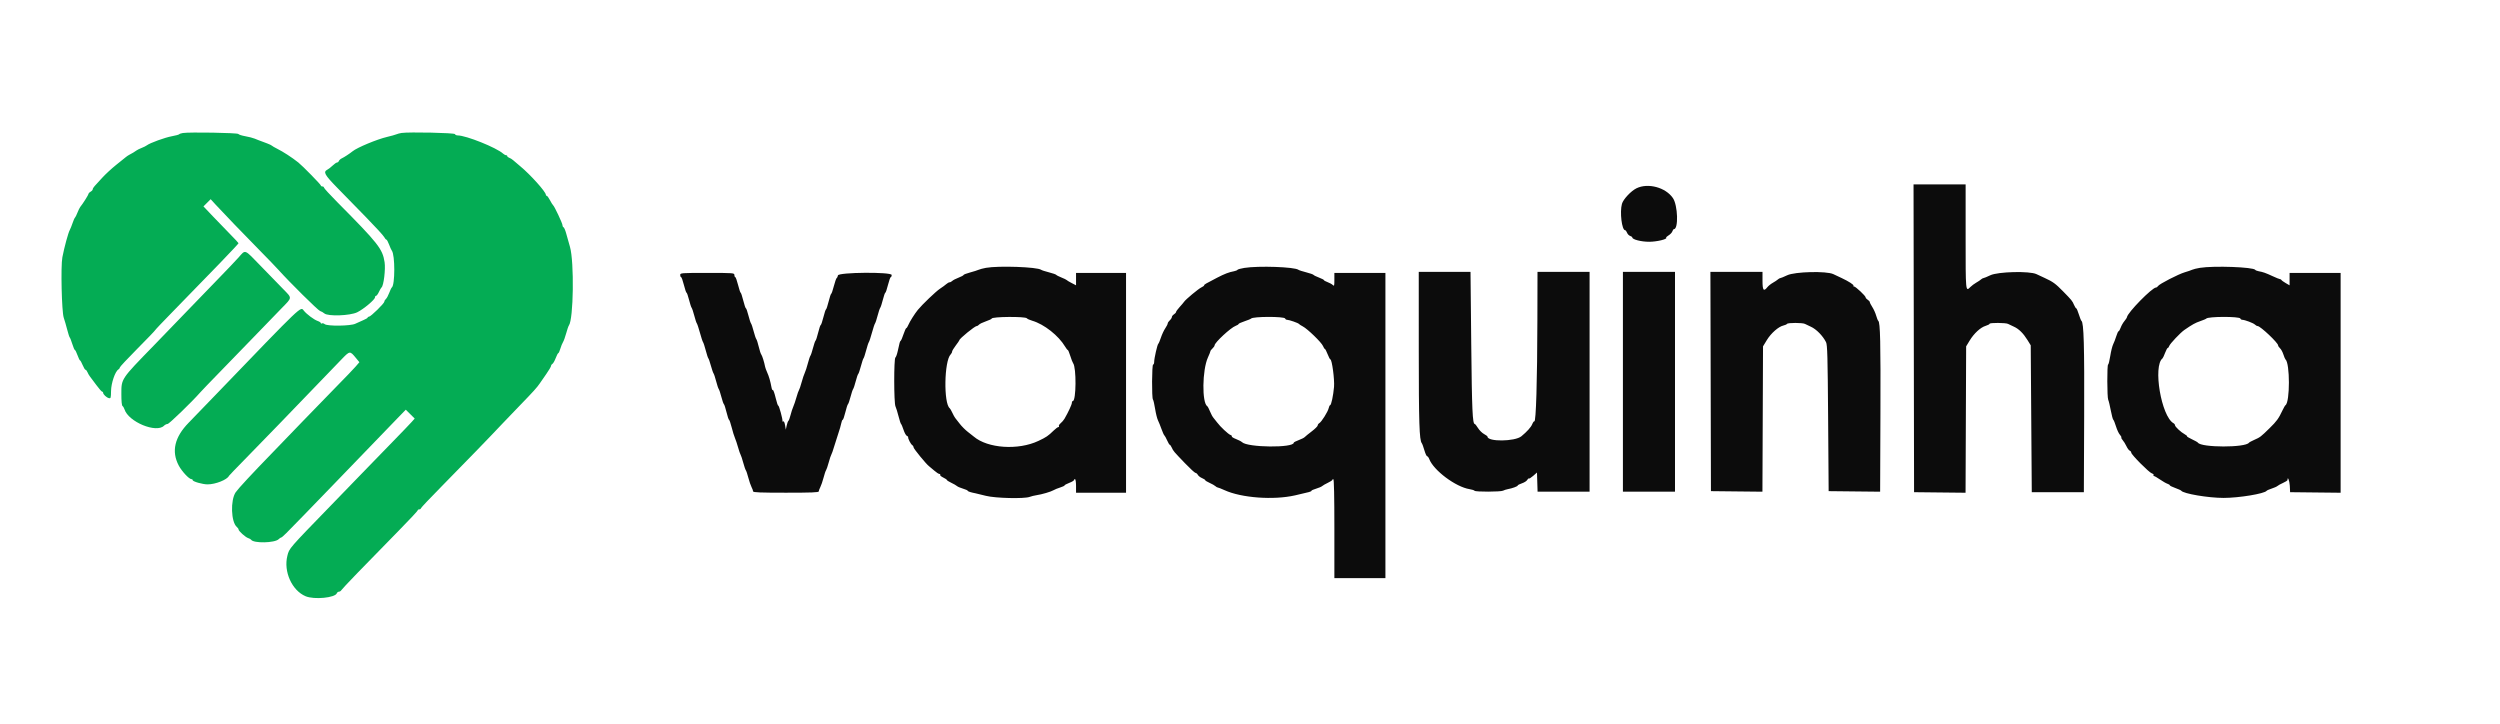 <svg id="svg" version="1.1" xmlns="http://www.w3.org/2000/svg" xmlns:xlink="http://www.w3.org/1999/xlink" width="400" height="115.822" viewBox="0, 0, 400,115.822"><g id="svgg"><path id="path0" d="M29.251 21.283 C 28.976 21.327,28.713 21.417,28.667 21.483 C 28.621 21.549,28.092 21.691,27.491 21.800 C 26.405 21.995,23.978 22.877,23.500 23.250 C 23.363 23.357,22.988 23.545,22.667 23.667 C 22.346 23.789,21.982 23.967,21.857 24.063 C 21.615 24.250,21.069 24.578,20.674 24.774 C 20.541 24.841,20.316 24.990,20.174 25.105 C 20.032 25.220,19.317 25.795,18.583 26.384 C 17.850 26.972,16.851 27.895,16.362 28.435 C 15.874 28.975,15.330 29.569,15.154 29.756 C 14.978 29.942,14.833 30.184,14.833 30.292 C 14.833 30.400,14.683 30.569,14.500 30.667 C 14.317 30.765,14.167 30.919,14.167 31.010 C 14.167 31.160,13.234 32.636,12.836 33.115 C 12.746 33.224,12.545 33.637,12.389 34.032 C 12.234 34.427,12.054 34.787,11.989 34.833 C 11.925 34.879,11.752 35.272,11.606 35.706 C 11.459 36.141,11.263 36.628,11.170 36.790 C 10.923 37.221,10.295 39.525,9.978 41.167 C 9.705 42.576,9.872 49.883,10.199 50.833 C 10.340 51.246,10.590 52.108,10.755 52.750 C 10.919 53.392,11.102 53.954,11.162 54.000 C 11.222 54.046,11.404 54.515,11.568 55.042 C 11.731 55.569,11.918 56.000,11.983 56.000 C 12.048 56.000,12.236 56.375,12.400 56.833 C 12.565 57.292,12.749 57.667,12.808 57.667 C 12.868 57.668,13.055 58.005,13.225 58.417 C 13.394 58.829,13.602 59.167,13.687 59.167 C 13.772 59.167,13.908 59.335,13.990 59.542 C 14.071 59.748,14.256 60.067,14.399 60.250 C 14.543 60.433,15.006 61.052,15.428 61.625 C 15.850 62.198,16.264 62.667,16.347 62.667 C 16.431 62.667,16.500 62.745,16.500 62.840 C 16.500 63.102,17.039 63.607,17.417 63.699 C 17.726 63.774,17.751 63.692,17.767 62.561 C 17.785 61.301,18.425 59.422,18.941 59.117 C 19.065 59.043,19.167 58.902,19.167 58.803 C 19.167 58.704,20.423 57.357,21.958 55.811 C 23.494 54.265,24.771 52.937,24.797 52.860 C 24.822 52.783,26.012 51.527,27.440 50.069 C 33.808 43.566,38.167 39.034,38.167 38.913 C 38.167 38.869,37.585 38.244,36.875 37.524 C 36.165 36.804,34.902 35.497,34.069 34.619 L 32.554 33.024 33.130 32.447 L 33.707 31.871 34.478 32.717 C 35.536 33.877,39.143 37.621,41.696 40.211 C 42.858 41.389,44.126 42.705,44.512 43.135 C 46.361 45.191,50.878 49.658,51.210 49.759 C 51.415 49.822,51.722 49.995,51.892 50.145 C 52.464 50.647,56.018 50.524,57.159 49.962 C 58.194 49.452,60.000 47.934,60.000 47.574 C 60.000 47.441,60.076 47.333,60.169 47.333 C 60.263 47.333,60.469 47.052,60.628 46.708 C 60.787 46.365,60.975 46.040,61.045 45.988 C 61.385 45.736,61.708 43.078,61.535 41.951 C 61.210 39.820,60.524 38.950,53.958 32.336 C 52.790 31.159,51.833 30.114,51.833 30.014 C 51.833 29.915,51.721 29.833,51.583 29.833 C 51.446 29.833,51.333 29.762,51.333 29.675 C 51.333 29.523,48.392 26.521,47.733 26.000 C 46.683 25.169,45.316 24.281,44.333 23.791 C 43.921 23.585,43.546 23.367,43.500 23.307 C 43.453 23.246,43.116 23.085,42.750 22.948 C 42.383 22.811,41.933 22.642,41.750 22.572 C 41.567 22.503,41.379 22.433,41.333 22.417 C 41.287 22.401,41.025 22.295,40.750 22.181 C 40.475 22.066,39.800 21.893,39.250 21.796 C 38.700 21.700,38.197 21.537,38.131 21.435 C 38.010 21.246,30.296 21.114,29.251 21.283 M64.250 21.273 C 63.975 21.313,63.600 21.411,63.417 21.492 C 63.233 21.572,62.558 21.761,61.917 21.911 C 60.325 22.284,57.141 23.611,56.417 24.203 C 55.972 24.566,55.043 25.176,54.704 25.327 C 54.495 25.419,54.281 25.609,54.228 25.747 C 54.175 25.886,54.041 26.000,53.930 26.000 C 53.820 26.000,53.509 26.214,53.240 26.475 C 52.970 26.736,52.581 27.038,52.375 27.147 C 51.680 27.514,51.925 27.961,53.976 30.061 C 55.063 31.173,57.142 33.301,58.595 34.789 C 60.049 36.277,61.337 37.683,61.457 37.914 C 61.578 38.145,61.740 38.333,61.816 38.333 C 61.892 38.333,62.088 38.690,62.251 39.125 C 62.414 39.560,62.613 40.001,62.693 40.104 C 63.220 40.779,63.217 45.625,62.689 45.997 C 62.622 46.044,62.435 46.434,62.274 46.862 C 62.114 47.290,61.874 47.731,61.741 47.841 C 61.609 47.951,61.500 48.138,61.500 48.256 C 61.500 48.530,59.321 50.667,59.042 50.667 C 58.927 50.667,58.833 50.727,58.833 50.801 C 58.833 50.875,58.515 51.067,58.125 51.226 C 57.735 51.386,57.160 51.644,56.846 51.800 C 56.106 52.167,52.374 52.213,51.949 51.861 C 51.802 51.738,51.603 51.686,51.507 51.745 C 51.412 51.805,51.333 51.781,51.333 51.693 C 51.333 51.605,51.103 51.452,50.821 51.354 C 50.247 51.154,49.074 50.281,48.613 49.709 C 48.065 49.031,48.674 48.450,34.417 63.258 C 32.767 64.972,30.865 66.940,30.190 67.631 C 27.925 69.953,27.399 72.219,28.600 74.489 C 29.088 75.411,30.247 76.655,30.625 76.662 C 30.740 76.665,30.833 76.739,30.833 76.827 C 30.833 77.049,32.423 77.500,33.206 77.500 C 34.484 77.500,36.353 76.757,36.635 76.136 C 36.664 76.073,37.826 74.864,39.219 73.449 C 40.611 72.034,43.100 69.474,44.750 67.761 C 46.400 66.047,48.994 63.356,50.515 61.781 C 52.036 60.206,53.856 58.318,54.559 57.586 C 55.990 56.097,55.974 56.099,56.946 57.277 L 57.504 57.952 56.877 58.677 C 56.532 59.075,55.237 60.426,54.000 61.678 C 52.762 62.930,50.288 65.478,48.500 67.339 C 46.712 69.201,44.462 71.534,43.500 72.524 C 40.379 75.734,38.098 78.191,37.712 78.758 C 36.845 80.035,36.963 83.542,37.899 84.319 C 38.046 84.441,38.167 84.617,38.167 84.709 C 38.167 84.961,39.279 85.960,39.708 86.095 C 39.915 86.159,40.126 86.278,40.178 86.358 C 40.566 86.959,43.970 86.887,44.592 86.266 C 44.738 86.120,44.914 86.000,44.984 86.000 C 45.133 86.000,45.828 85.317,48.652 82.392 C 49.790 81.214,51.965 78.966,53.486 77.396 C 55.006 75.827,57.600 73.140,59.250 71.425 C 60.900 69.710,62.852 67.687,63.588 66.929 L 64.926 65.551 65.639 66.259 L 66.352 66.968 65.857 67.525 C 65.585 67.832,64.228 69.246,62.840 70.667 C 61.452 72.087,59.177 74.431,57.783 75.874 C 56.390 77.316,54.275 79.501,53.083 80.729 C 46.147 87.874,46.285 87.714,45.979 88.930 C 45.344 91.454,46.714 94.486,48.904 95.401 C 50.270 95.971,53.612 95.651,53.891 94.923 C 53.945 94.782,54.101 94.667,54.236 94.667 C 54.372 94.667,54.546 94.555,54.622 94.419 C 54.763 94.166,58.347 90.452,63.792 84.913 C 65.465 83.211,66.833 81.747,66.833 81.660 C 66.833 81.572,66.946 81.500,67.083 81.500 C 67.221 81.500,67.333 81.429,67.333 81.342 C 67.333 81.255,68.890 79.609,70.792 77.685 C 73.931 74.510,78.762 69.524,80.394 67.774 C 80.749 67.394,81.986 66.105,83.144 64.909 C 85.381 62.600,85.923 62.000,86.374 61.333 C 86.529 61.104,86.996 60.429,87.411 59.833 C 87.826 59.237,88.166 58.660,88.166 58.550 C 88.167 58.440,88.268 58.290,88.391 58.217 C 88.514 58.143,88.749 57.727,88.913 57.292 C 89.078 56.856,89.265 56.500,89.330 56.500 C 89.394 56.500,89.541 56.181,89.655 55.792 C 89.769 55.402,89.960 54.930,90.080 54.742 C 90.199 54.554,90.430 53.916,90.591 53.325 C 90.753 52.734,90.947 52.169,91.023 52.070 C 91.762 51.102,91.889 41.918,91.196 39.500 C 90.998 38.813,90.723 37.837,90.584 37.333 C 90.445 36.829,90.256 36.392,90.165 36.361 C 90.074 36.331,90.000 36.183,90.000 36.034 C 90.000 35.740,88.696 32.971,88.493 32.833 C 88.425 32.787,88.204 32.431,88.001 32.042 C 87.799 31.652,87.566 31.333,87.483 31.333 C 87.401 31.333,87.333 31.252,87.333 31.154 C 87.333 30.690,84.872 27.949,83.250 26.607 C 82.792 26.227,82.272 25.786,82.096 25.627 C 81.919 25.468,81.638 25.294,81.471 25.241 C 81.303 25.188,81.167 25.074,81.167 24.989 C 81.167 24.903,81.079 24.833,80.971 24.833 C 80.864 24.833,80.651 24.720,80.499 24.582 C 79.436 23.620,74.565 21.667,73.229 21.667 C 73.027 21.667,72.830 21.573,72.792 21.458 C 72.723 21.252,65.490 21.096,64.250 21.273 M38.167 41.197 C 37.662 41.761,36.275 43.220,35.083 44.440 C 33.892 45.661,31.642 47.988,30.083 49.613 C 28.525 51.238,26.043 53.808,24.567 55.325 C 19.320 60.718,19.419 60.570,19.418 63.048 C 19.417 64.189,19.485 64.889,19.603 64.964 C 19.705 65.030,19.845 65.265,19.915 65.487 C 20.541 67.493,25.007 69.350,26.240 68.117 C 26.396 67.961,26.654 67.833,26.813 67.833 C 27.058 67.833,30.678 64.334,32.072 62.750 C 32.314 62.475,33.653 61.081,35.048 59.652 C 36.442 58.223,38.933 55.655,40.583 53.945 C 42.233 52.235,44.240 50.161,45.042 49.337 C 46.794 47.537,46.776 47.758,45.292 46.233 C 44.627 45.549,43.029 43.905,41.740 42.579 C 39.018 39.777,39.330 39.898,38.167 41.197 " stroke="none" fill="#04ac54" fill-rule="evenodd"></path><path id="path1" d="M306.208 54.125 L 306.250 78.750 310.370 78.795 L 314.489 78.839 314.536 67.128 L 314.583 55.417 315.139 54.500 C 315.842 53.341,316.879 52.383,317.698 52.138 C 318.047 52.033,318.333 51.884,318.333 51.807 C 318.333 51.613,320.937 51.629,321.294 51.825 C 321.453 51.912,321.870 52.111,322.220 52.266 C 323.010 52.617,323.727 53.323,324.400 54.412 L 324.917 55.250 325.000 67.000 L 325.083 78.750 329.250 78.750 L 333.417 78.750 333.466 66.667 C 333.512 55.253,333.409 51.613,333.031 51.340 C 332.963 51.290,332.775 50.819,332.612 50.292 C 332.449 49.765,332.263 49.333,332.199 49.333 C 332.134 49.333,331.976 49.090,331.848 48.792 C 331.565 48.134,331.497 48.050,330.060 46.583 C 328.883 45.382,328.456 45.073,327.167 44.482 C 326.754 44.294,326.154 44.014,325.833 43.861 C 324.734 43.337,319.674 43.461,318.453 44.042 C 317.924 44.294,317.423 44.500,317.340 44.500 C 317.258 44.500,317.090 44.594,316.967 44.708 C 316.844 44.823,316.499 45.053,316.201 45.220 C 315.902 45.387,315.476 45.706,315.253 45.929 C 314.493 46.689,314.500 46.766,314.500 37.917 L 314.500 29.500 310.333 29.500 L 306.166 29.500 306.208 54.125 M261.833 30.128 C 260.953 30.561,259.713 31.889,259.511 32.617 C 259.144 33.937,259.494 36.833,260.020 36.833 C 260.105 36.833,260.244 37.014,260.328 37.236 C 260.412 37.457,260.635 37.687,260.824 37.747 C 261.012 37.807,261.167 37.918,261.167 37.993 C 261.167 38.321,262.604 38.687,263.879 38.684 C 265.096 38.681,266.822 38.266,266.588 38.032 C 266.540 37.985,266.719 37.813,266.986 37.651 C 267.252 37.489,267.519 37.201,267.580 37.011 C 267.640 36.822,267.749 36.667,267.823 36.667 C 268.578 36.667,268.459 32.851,267.667 31.692 C 266.501 29.982,263.672 29.224,261.833 30.128 M157.750 42.855 C 157.292 42.939,156.767 43.077,156.583 43.162 C 156.400 43.247,155.781 43.443,155.208 43.597 C 154.635 43.751,154.167 43.932,154.167 43.999 C 154.167 44.066,153.810 44.257,153.375 44.424 C 152.940 44.590,152.484 44.825,152.363 44.946 C 152.242 45.068,152.050 45.167,151.936 45.167 C 151.823 45.167,151.584 45.298,151.406 45.458 C 151.229 45.619,150.765 45.957,150.377 46.209 C 149.763 46.609,147.523 48.752,146.852 49.583 C 146.349 50.204,145.558 51.458,145.348 51.965 C 145.226 52.259,145.073 52.500,145.007 52.500 C 144.941 52.500,144.744 52.931,144.569 53.458 C 144.395 53.985,144.193 54.460,144.122 54.512 C 143.982 54.615,143.938 54.768,143.640 56.167 C 143.533 56.671,143.364 57.137,143.265 57.202 C 143.008 57.371,143.017 64.477,143.275 65.016 C 143.380 65.236,143.598 65.942,143.760 66.583 C 143.921 67.225,144.105 67.787,144.169 67.833 C 144.232 67.879,144.412 68.304,144.567 68.777 C 144.723 69.250,144.960 69.680,145.093 69.731 C 145.227 69.782,145.323 69.882,145.306 69.954 C 145.257 70.162,145.724 71.071,145.955 71.217 C 146.071 71.290,146.167 71.447,146.167 71.566 C 146.167 71.789,148.198 74.267,148.659 74.607 C 148.801 74.711,149.179 75.029,149.500 75.312 C 149.821 75.596,150.182 75.829,150.302 75.831 C 150.421 75.832,150.478 75.900,150.428 75.982 C 150.378 76.063,150.598 76.254,150.918 76.406 C 151.238 76.558,151.501 76.735,151.502 76.799 C 151.503 76.864,151.822 77.066,152.210 77.249 C 152.599 77.431,153.006 77.666,153.116 77.769 C 153.225 77.873,153.657 78.059,154.074 78.182 C 154.492 78.305,154.833 78.457,154.833 78.518 C 154.833 78.624,155.324 78.785,156.083 78.929 C 156.267 78.963,157.017 79.146,157.750 79.334 C 159.248 79.718,163.887 79.828,164.750 79.500 C 165.004 79.403,165.483 79.285,165.814 79.237 C 166.681 79.111,168.155 78.679,168.565 78.432 C 168.758 78.315,169.235 78.120,169.625 78.000 C 170.015 77.879,170.333 77.727,170.333 77.663 C 170.333 77.598,170.671 77.416,171.083 77.259 C 171.496 77.101,171.833 76.904,171.833 76.820 C 171.833 76.735,171.908 76.667,172.000 76.667 C 172.094 76.667,172.167 77.139,172.167 77.750 L 172.167 78.833 176.167 78.833 L 180.167 78.833 180.167 61.250 L 180.167 43.667 176.167 43.667 L 172.167 43.667 172.167 44.658 L 172.167 45.650 171.458 45.283 C 171.069 45.082,170.712 44.867,170.666 44.807 C 170.620 44.746,170.245 44.564,169.833 44.402 C 169.421 44.239,169.043 44.047,168.994 43.975 C 168.944 43.903,168.419 43.721,167.827 43.571 C 167.235 43.421,166.675 43.240,166.583 43.169 C 165.989 42.712,159.756 42.491,157.750 42.855 M199.085 42.867 C 198.536 42.955,198.047 43.091,197.998 43.170 C 197.949 43.249,197.699 43.351,197.442 43.398 C 196.650 43.541,195.918 43.822,194.727 44.440 C 192.833 45.421,192.667 45.519,192.667 45.652 C 192.667 45.722,192.468 45.870,192.225 45.981 C 191.769 46.189,189.686 47.923,189.450 48.291 C 189.377 48.405,189.059 48.780,188.743 49.124 C 188.427 49.468,188.168 49.826,188.167 49.918 C 188.167 50.011,188.017 50.180,187.833 50.295 C 187.650 50.409,187.500 50.603,187.500 50.726 C 187.500 50.848,187.350 51.084,187.167 51.250 C 186.983 51.416,186.833 51.642,186.833 51.753 C 186.833 51.863,186.655 52.216,186.438 52.536 C 186.221 52.856,185.910 53.523,185.747 54.018 C 185.584 54.512,185.396 54.954,185.330 55.000 C 185.177 55.106,184.667 57.342,184.667 57.908 C 184.667 58.142,184.592 58.333,184.500 58.333 C 184.296 58.333,184.268 63.692,184.471 63.925 C 184.547 64.012,184.703 64.683,184.818 65.417 C 184.933 66.150,185.139 66.975,185.274 67.250 C 185.410 67.525,185.666 68.158,185.842 68.656 C 186.019 69.154,186.222 69.604,186.294 69.656 C 186.367 69.708,186.566 70.069,186.738 70.458 C 186.910 70.848,187.102 71.167,187.165 71.167 C 187.228 71.167,187.374 71.373,187.488 71.625 C 187.741 72.181,187.758 72.201,189.604 74.124 C 190.418 74.972,191.174 75.666,191.286 75.666 C 191.397 75.666,191.563 75.806,191.654 75.977 C 191.746 76.148,192.048 76.382,192.327 76.497 C 192.605 76.613,192.833 76.762,192.833 76.828 C 192.833 76.895,193.152 77.091,193.542 77.263 C 193.931 77.436,194.349 77.673,194.470 77.789 C 194.591 77.905,194.758 78.000,194.840 78.000 C 194.923 78.000,195.408 78.191,195.918 78.424 C 198.631 79.665,203.747 80.043,207.211 79.258 C 209.611 78.714,209.833 78.651,209.833 78.517 C 209.833 78.456,210.175 78.305,210.593 78.182 C 211.010 78.059,211.441 77.873,211.551 77.769 C 211.660 77.666,212.068 77.431,212.456 77.249 C 212.845 77.066,213.164 76.860,213.165 76.792 C 213.166 76.723,213.242 76.667,213.333 76.667 C 213.442 76.667,213.500 79.417,213.500 84.583 L 213.500 92.500 217.583 92.500 L 221.667 92.500 221.667 68.083 L 221.667 43.667 217.583 43.667 L 213.500 43.667 213.500 44.762 C 213.500 45.739,213.473 45.830,213.248 45.605 C 213.110 45.467,212.735 45.259,212.415 45.143 C 212.095 45.028,211.833 44.883,211.833 44.822 C 211.833 44.762,211.477 44.577,211.042 44.413 C 210.606 44.248,210.210 44.053,210.160 43.979 C 210.111 43.905,209.586 43.721,208.994 43.571 C 208.401 43.421,207.842 43.240,207.750 43.169 C 207.147 42.705,201.355 42.503,199.085 42.867 M352.000 42.853 C 351.496 42.934,350.933 43.072,350.750 43.159 C 350.567 43.247,350.042 43.426,349.583 43.559 C 348.576 43.849,345.470 45.446,345.283 45.769 C 345.210 45.896,345.068 46.000,344.967 46.000 C 344.343 46.000,340.398 50.025,340.312 50.750 C 340.302 50.842,340.119 51.123,339.907 51.375 C 339.695 51.627,339.427 52.096,339.311 52.417 C 339.195 52.737,339.043 53.000,338.973 53.000 C 338.903 53.000,338.738 53.356,338.605 53.792 C 338.472 54.227,338.249 54.808,338.109 55.083 C 337.970 55.358,337.759 56.202,337.641 56.958 C 337.523 57.715,337.368 58.333,337.297 58.333 C 337.117 58.333,337.132 63.603,337.313 63.961 C 337.393 64.120,337.578 64.881,337.723 65.653 C 337.868 66.424,338.048 67.099,338.123 67.153 C 338.198 67.206,338.396 67.692,338.562 68.233 C 338.729 68.773,339.006 69.366,339.177 69.550 C 339.348 69.733,339.456 69.936,339.417 70.000 C 339.377 70.064,339.476 70.259,339.636 70.433 C 339.796 70.607,340.062 71.036,340.226 71.385 C 340.391 71.734,340.632 72.061,340.763 72.111 C 340.893 72.161,341.000 72.302,341.000 72.423 C 341.000 72.737,343.840 75.595,344.294 75.738 C 344.502 75.804,344.628 75.927,344.576 76.012 C 344.523 76.097,344.551 76.167,344.638 76.167 C 344.725 76.167,345.162 76.419,345.610 76.727 C 346.058 77.035,346.591 77.340,346.796 77.405 C 347.000 77.469,347.167 77.578,347.167 77.645 C 347.167 77.712,347.560 77.907,348.042 78.078 C 348.523 78.249,348.955 78.446,349.003 78.516 C 349.320 78.986,353.327 79.666,355.781 79.666 C 358.232 79.667,362.334 78.988,362.660 78.529 C 362.710 78.459,363.079 78.297,363.480 78.167 C 363.882 78.038,364.295 77.852,364.397 77.755 C 364.500 77.657,364.902 77.436,365.292 77.263 C 365.681 77.091,366.000 76.886,366.000 76.808 C 366.000 76.105,366.329 76.912,366.367 77.708 L 366.417 78.750 370.458 78.795 L 374.500 78.839 374.500 61.253 L 374.500 43.667 370.417 43.667 L 366.333 43.667 366.333 44.661 L 366.333 45.655 365.708 45.292 C 365.365 45.091,365.058 44.869,365.028 44.797 C 364.997 44.725,364.900 44.667,364.812 44.667 C 364.725 44.667,364.187 44.451,363.618 44.187 C 362.503 43.670,362.090 43.524,361.380 43.396 C 361.129 43.350,360.885 43.251,360.837 43.175 C 360.556 42.729,354.214 42.497,352.000 42.853 M227.003 55.958 C 227.006 67.682,227.094 70.415,227.483 70.904 C 227.562 71.002,227.750 71.515,227.901 72.042 C 228.052 72.569,228.251 73.000,228.342 73.000 C 228.433 73.000,228.584 73.198,228.676 73.441 C 229.368 75.262,232.915 77.913,235.129 78.264 C 235.520 78.326,235.881 78.442,235.930 78.522 C 236.052 78.719,240.114 78.706,240.485 78.508 C 240.648 78.421,240.987 78.312,241.237 78.267 C 241.974 78.133,242.833 77.817,242.833 77.680 C 242.833 77.611,243.138 77.453,243.510 77.330 C 243.883 77.207,244.264 76.964,244.357 76.789 C 244.451 76.614,244.569 76.514,244.621 76.565 C 244.672 76.617,244.985 76.421,245.316 76.131 L 245.917 75.602 245.965 77.135 L 246.013 78.667 250.173 78.667 L 254.333 78.667 254.333 61.083 L 254.333 43.500 250.167 43.500 L 246.000 43.500 245.982 51.208 C 245.960 61.054,245.762 67.579,245.492 67.411 C 245.426 67.371,245.274 67.580,245.154 67.877 C 244.964 68.348,244.312 69.072,243.425 69.802 C 242.378 70.662,238.000 70.705,238.000 69.856 C 238.000 69.793,237.749 69.607,237.442 69.442 C 237.136 69.277,236.704 68.849,236.484 68.492 C 236.264 68.135,236.030 67.840,235.965 67.838 C 235.603 67.824,235.507 65.657,235.399 55.042 L 235.282 43.500 231.141 43.500 L 227.000 43.500 227.003 55.958 M259.667 61.083 L 259.667 78.667 263.833 78.667 L 268.000 78.667 268.000 61.083 L 268.000 43.500 263.833 43.500 L 259.667 43.500 259.667 61.083 M273.708 61.042 L 273.750 78.583 277.870 78.628 L 281.989 78.672 282.036 67.045 L 282.083 55.417 282.699 54.405 C 283.365 53.310,284.571 52.251,285.346 52.081 C 285.612 52.022,285.872 51.905,285.925 51.821 C 286.050 51.618,288.422 51.622,288.794 51.825 C 288.953 51.912,289.376 52.114,289.734 52.273 C 290.606 52.661,291.657 53.732,292.167 54.750 C 292.379 55.175,292.429 56.997,292.500 66.917 L 292.583 78.583 296.702 78.628 L 300.821 78.672 300.869 66.295 C 300.913 54.803,300.838 51.559,300.524 51.337 C 300.456 51.289,300.304 50.913,300.187 50.500 C 300.070 50.087,299.792 49.470,299.570 49.129 C 299.348 48.787,299.167 48.431,299.167 48.338 C 299.167 48.245,299.017 48.076,298.833 47.961 C 298.650 47.847,298.500 47.674,298.500 47.578 C 298.500 47.343,296.891 45.833,296.641 45.833 C 296.533 45.833,296.495 45.783,296.557 45.721 C 296.683 45.595,295.793 45.015,294.667 44.489 C 294.254 44.297,293.654 44.014,293.333 43.861 C 292.235 43.338,287.174 43.462,285.953 44.042 C 285.424 44.294,284.923 44.500,284.840 44.500 C 284.758 44.500,284.590 44.594,284.467 44.708 C 284.344 44.823,283.983 45.063,283.664 45.241 C 283.344 45.420,282.947 45.738,282.780 45.949 C 282.184 46.702,282.000 46.458,282.000 44.917 L 282.000 43.500 277.833 43.500 L 273.665 43.500 273.708 61.042 M108.833 44.000 C 108.833 44.183,108.896 44.333,108.972 44.333 C 109.048 44.333,109.251 44.896,109.422 45.583 C 109.593 46.271,109.784 46.833,109.846 46.833 C 109.909 46.833,110.086 47.338,110.241 47.955 C 110.396 48.572,110.586 49.153,110.663 49.247 C 110.740 49.340,110.929 49.904,111.083 50.500 C 111.237 51.096,111.423 51.658,111.496 51.750 C 111.569 51.842,111.792 52.514,111.991 53.244 C 112.189 53.974,112.412 54.649,112.486 54.744 C 112.559 54.839,112.757 55.442,112.924 56.083 C 113.092 56.725,113.277 57.288,113.335 57.333 C 113.393 57.379,113.575 57.904,113.738 58.500 C 113.902 59.096,114.096 59.658,114.170 59.750 C 114.243 59.842,114.429 60.404,114.583 61.000 C 114.737 61.596,114.925 62.158,115.000 62.250 C 115.075 62.342,115.263 62.904,115.417 63.500 C 115.571 64.095,115.754 64.620,115.823 64.666 C 115.893 64.712,116.081 65.294,116.243 65.958 C 116.404 66.623,116.586 67.167,116.648 67.167 C 116.709 67.167,116.897 67.710,117.065 68.375 C 117.233 69.040,117.470 69.808,117.593 70.083 C 117.715 70.358,117.941 71.033,118.094 71.583 C 118.248 72.133,118.428 72.658,118.494 72.750 C 118.560 72.842,118.747 73.404,118.909 74.000 C 119.070 74.596,119.263 75.158,119.336 75.250 C 119.410 75.342,119.589 75.876,119.734 76.438 C 119.880 76.999,120.111 77.674,120.248 77.938 C 120.386 78.201,120.498 78.510,120.499 78.625 C 120.500 78.787,121.662 78.833,125.750 78.833 C 129.838 78.833,131.000 78.787,131.001 78.625 C 131.002 78.510,131.114 78.201,131.252 77.938 C 131.389 77.674,131.620 76.999,131.766 76.438 C 131.911 75.876,132.090 75.342,132.164 75.250 C 132.237 75.158,132.430 74.596,132.591 74.000 C 132.753 73.404,132.940 72.842,133.007 72.750 C 133.075 72.658,133.284 72.058,133.473 71.417 C 133.662 70.775,133.968 69.816,134.152 69.285 C 134.337 68.754,134.536 68.060,134.596 67.743 C 134.655 67.426,134.762 67.167,134.834 67.167 C 134.906 67.167,135.096 66.623,135.257 65.958 C 135.419 65.294,135.607 64.712,135.677 64.666 C 135.746 64.620,135.929 64.095,136.083 63.500 C 136.237 62.904,136.425 62.342,136.500 62.250 C 136.575 62.158,136.763 61.596,136.917 61.000 C 137.071 60.405,137.251 59.880,137.317 59.834 C 137.383 59.788,137.576 59.225,137.745 58.583 C 137.915 57.942,138.102 57.379,138.162 57.333 C 138.222 57.288,138.408 56.725,138.576 56.083 C 138.743 55.442,138.941 54.839,139.014 54.744 C 139.088 54.649,139.311 53.974,139.509 53.244 C 139.708 52.514,139.931 51.842,140.004 51.750 C 140.077 51.658,140.263 51.096,140.417 50.500 C 140.571 49.904,140.760 49.340,140.837 49.247 C 140.914 49.153,141.104 48.572,141.259 47.955 C 141.414 47.338,141.591 46.833,141.654 46.833 C 141.716 46.833,141.907 46.271,142.078 45.583 C 142.249 44.896,142.452 44.333,142.528 44.333 C 142.604 44.333,142.667 44.182,142.667 43.997 C 142.667 43.487,134.143 43.556,134.069 44.067 C 134.043 44.241,133.955 44.428,133.872 44.483 C 133.790 44.538,133.583 45.127,133.412 45.792 C 133.242 46.456,133.054 47.000,132.996 47.000 C 132.937 47.000,132.749 47.563,132.578 48.250 C 132.407 48.938,132.219 49.500,132.161 49.500 C 132.103 49.500,131.916 50.063,131.745 50.750 C 131.573 51.438,131.381 52.000,131.318 52.000 C 131.254 52.000,131.071 52.544,130.909 53.208 C 130.748 53.873,130.559 54.454,130.490 54.500 C 130.421 54.546,130.238 55.071,130.084 55.667 C 129.930 56.263,129.742 56.825,129.667 56.917 C 129.591 57.008,129.405 57.568,129.251 58.159 C 129.098 58.751,128.878 59.426,128.763 59.659 C 128.647 59.893,128.420 60.571,128.258 61.167 C 128.096 61.762,127.906 62.325,127.836 62.417 C 127.765 62.508,127.581 63.033,127.428 63.583 C 127.274 64.133,127.045 64.808,126.920 65.083 C 126.794 65.358,126.599 65.958,126.485 66.417 C 126.372 66.875,126.219 67.291,126.144 67.340 C 126.070 67.390,125.946 67.728,125.869 68.090 L 125.729 68.750 125.611 68.034 C 125.543 67.619,125.423 67.361,125.326 67.421 C 125.234 67.478,125.176 67.463,125.197 67.387 C 125.265 67.147,124.636 64.833,124.522 64.903 C 124.462 64.940,124.273 64.379,124.101 63.656 C 123.930 62.932,123.733 62.376,123.664 62.419 C 123.594 62.462,123.499 62.291,123.452 62.040 C 123.248 60.947,123.042 60.234,122.726 59.535 C 122.590 59.234,122.454 58.859,122.423 58.701 C 122.278 57.944,121.951 56.896,121.804 56.718 C 121.715 56.608,121.532 56.051,121.399 55.478 C 121.265 54.906,121.090 54.358,121.010 54.261 C 120.929 54.163,120.737 53.596,120.583 53.000 C 120.429 52.404,120.240 51.840,120.163 51.747 C 120.086 51.653,119.896 51.072,119.741 50.455 C 119.586 49.838,119.409 49.333,119.346 49.333 C 119.284 49.333,119.093 48.771,118.922 48.083 C 118.751 47.396,118.563 46.833,118.505 46.833 C 118.448 46.833,118.260 46.271,118.089 45.583 C 117.918 44.896,117.715 44.333,117.639 44.333 C 117.562 44.333,117.500 44.183,117.500 44.000 C 117.500 43.675,117.389 43.667,113.167 43.667 C 108.944 43.667,108.833 43.675,108.833 44.000 M164.300 50.929 C 164.364 51.023,164.749 51.197,165.156 51.316 C 167.062 51.873,169.382 53.704,170.430 55.477 C 170.600 55.765,170.787 56.000,170.846 56.000 C 170.906 56.000,171.087 56.431,171.250 56.958 C 171.413 57.485,171.615 58.004,171.699 58.112 C 172.239 58.799,172.195 64.167,171.649 64.167 C 171.567 64.167,171.499 64.298,171.498 64.458 C 171.496 64.724,170.922 65.962,170.322 66.994 C 170.191 67.220,169.914 67.544,169.707 67.715 C 169.500 67.887,169.373 68.096,169.425 68.180 C 169.477 68.264,169.438 68.333,169.338 68.333 C 169.237 68.333,168.905 68.577,168.600 68.875 C 167.693 69.759,167.424 69.942,166.141 70.548 C 162.912 72.073,158.034 71.746,155.812 69.857 C 155.686 69.750,155.255 69.410,154.854 69.102 C 154.453 68.794,153.873 68.213,153.565 67.812 C 153.257 67.411,152.929 66.993,152.837 66.883 C 152.745 66.774,152.538 66.399,152.376 66.050 C 152.215 65.702,152.030 65.376,151.964 65.327 C 150.957 64.570,151.069 57.741,152.105 56.705 C 152.231 56.579,152.333 56.380,152.333 56.262 C 152.333 56.144,152.596 55.704,152.917 55.284 C 153.237 54.864,153.500 54.480,153.500 54.431 C 153.500 54.185,155.967 52.171,156.271 52.168 C 156.375 52.167,156.542 52.067,156.643 51.945 C 156.745 51.823,157.241 51.582,157.747 51.410 C 158.253 51.238,158.667 51.043,158.667 50.977 C 158.667 50.656,164.082 50.609,164.300 50.929 M205.627 50.964 C 205.664 51.075,205.798 51.167,205.925 51.167 C 206.252 51.167,207.734 51.681,207.833 51.830 C 207.879 51.898,208.154 52.075,208.444 52.224 C 209.191 52.606,211.440 54.786,211.676 55.356 C 211.785 55.619,211.923 55.833,211.984 55.833 C 212.044 55.833,212.239 56.208,212.417 56.667 C 212.595 57.125,212.792 57.500,212.855 57.500 C 213.114 57.500,213.545 60.715,213.445 61.900 C 213.327 63.293,212.998 64.833,212.818 64.833 C 212.749 64.833,212.646 65.048,212.588 65.310 C 212.464 65.877,211.440 67.510,211.084 67.709 C 210.946 67.787,210.833 67.950,210.833 68.071 C 210.833 68.193,210.402 68.621,209.875 69.021 C 209.348 69.422,208.842 69.835,208.750 69.938 C 208.658 70.041,208.227 70.258,207.792 70.419 C 207.356 70.580,207.000 70.765,207.000 70.830 C 207.000 71.691,199.590 71.614,198.720 70.744 C 198.602 70.626,198.169 70.401,197.756 70.244 C 197.344 70.086,197.044 69.897,197.089 69.824 C 197.134 69.751,197.039 69.647,196.877 69.595 C 196.535 69.483,195.234 68.264,194.750 67.602 C 194.567 67.351,194.299 67.014,194.155 66.853 C 194.011 66.692,193.761 66.228,193.598 65.822 C 193.436 65.416,193.242 65.046,193.167 65.000 C 192.289 64.458,192.356 59.197,193.265 57.203 C 193.486 56.719,193.667 56.262,193.667 56.188 C 193.667 56.113,193.817 55.916,194.000 55.750 C 194.183 55.584,194.333 55.364,194.333 55.262 C 194.333 54.816,196.919 52.419,197.708 52.133 C 197.960 52.042,198.167 51.912,198.167 51.844 C 198.167 51.776,198.598 51.578,199.125 51.403 C 199.652 51.228,200.121 51.036,200.167 50.976 C 200.437 50.623,205.510 50.612,205.627 50.964 M358.460 50.964 C 358.497 51.075,358.631 51.167,358.758 51.167 C 359.160 51.167,360.547 51.690,360.790 51.933 C 360.919 52.061,361.112 52.168,361.220 52.169 C 361.661 52.173,364.500 54.854,364.500 55.266 C 364.500 55.366,364.638 55.574,364.807 55.727 C 364.977 55.880,365.217 56.322,365.342 56.711 C 365.467 57.099,365.617 57.454,365.674 57.500 C 366.406 58.081,366.409 64.352,365.678 64.831 C 365.606 64.878,365.388 65.254,365.194 65.667 C 364.582 66.967,364.277 67.388,363.141 68.500 C 361.711 69.900,361.633 69.960,360.703 70.369 C 360.270 70.559,359.879 70.769,359.833 70.836 C 359.280 71.644,352.183 71.632,351.663 70.822 C 351.615 70.747,351.185 70.506,350.708 70.284 C 350.231 70.063,349.876 69.846,349.920 69.802 C 349.964 69.759,349.802 69.617,349.560 69.487 C 348.967 69.170,348.000 68.272,348.000 68.038 C 348.000 67.935,347.893 67.790,347.762 67.717 C 345.804 66.618,344.441 58.556,346.007 57.333 C 346.066 57.288,346.248 56.894,346.413 56.458 C 346.577 56.023,346.772 55.667,346.845 55.667 C 346.918 55.667,347.022 55.526,347.077 55.354 C 347.189 55.001,348.865 53.229,349.500 52.792 C 350.783 51.909,351.239 51.656,352.036 51.384 C 352.520 51.219,352.954 51.035,353.000 50.975 C 353.271 50.623,358.343 50.613,358.460 50.964 " stroke="none" fill="#0c0c0c" fill-rule="evenodd"></path><path id="path2" d="" stroke="none" fill="#08b030" fill-rule="evenodd"></path><path id="path3" d="" stroke="none" fill="#083830" fill-rule="evenodd"></path><path id="path4" d="" stroke="none" fill="#080c34" fill-rule="evenodd"></path></g></svg>